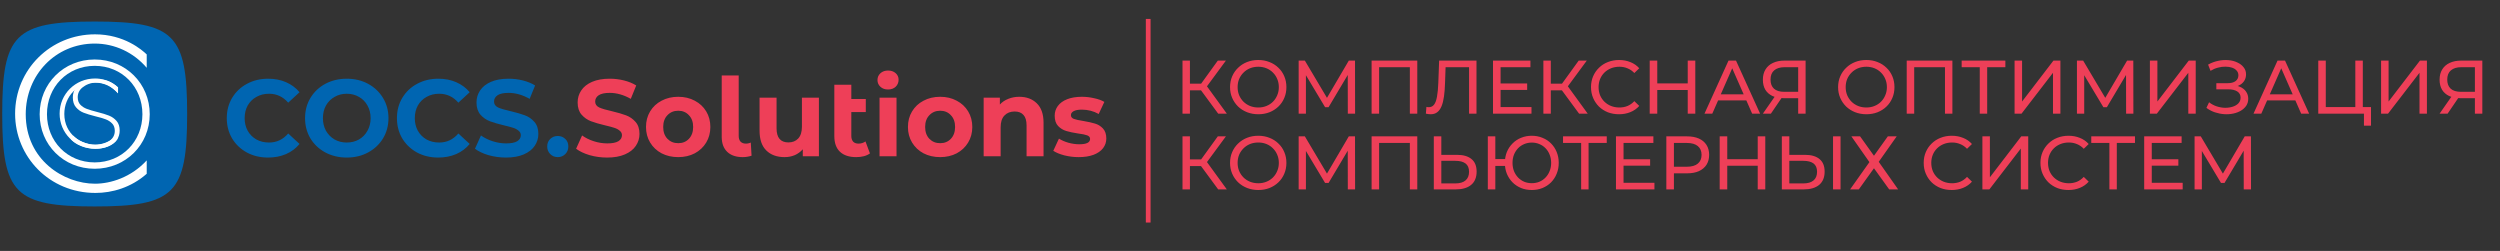 <?xml version="1.0" encoding="UTF-8"?> <svg xmlns="http://www.w3.org/2000/svg" width="528" height="53" viewBox="0 0 528 53" fill="none"><rect x="0" y="0" width="528" height="53" fill="#333333" stroke="none"/><g clip-path="url(#clip0_3671_23168)"><path d="M0.469 24.076C0.469 7.281 3.203 4.547 19.997 4.547C36.792 4.547 39.526 7.281 39.526 24.076C39.526 40.87 36.792 43.604 19.997 43.604C3.203 43.604 0.469 40.87 0.469 24.076Z" fill="#0065B1"></path><path fill-rule="evenodd" clip-rule="evenodd" d="M30.987 11.494C30.011 10.567 26.257 7.252 20.064 7.252C10.701 7.252 3.191 14.663 3.191 24.024C3.191 33.093 10.408 40.748 20.161 40.748C23.672 40.748 27.671 39.627 30.987 36.701V33.873C27.671 37.481 23.331 38.798 20.064 38.798C13.48 38.798 5.435 33.776 5.435 24.122C5.435 15.882 11.676 9.202 20.015 9.202C24.209 9.202 28.207 11.055 30.987 14.322V11.494H30.987Z" fill="white"></path><path fill-rule="evenodd" clip-rule="evenodd" d="M19.999 12.562C13.448 12.562 8.375 17.669 8.375 24.119C8.375 30.57 13.414 35.642 19.999 35.642C26.55 35.642 31.623 30.57 31.623 24.119C31.623 17.669 26.55 12.562 19.999 12.562ZM19.999 34.299C14.221 34.299 9.92 29.831 9.92 24.119C9.92 18.375 14.221 13.906 19.999 13.906C25.777 13.906 30.078 18.375 30.078 24.119C30.078 29.831 25.777 34.299 19.999 34.299Z" fill="white"></path><path fill-rule="evenodd" clip-rule="evenodd" d="M24.91 18.457C24.477 18.047 22.813 16.577 20.068 16.577C15.918 16.577 12.59 19.862 12.59 24.012C12.59 28.032 15.789 31.386 20.111 31.425C21.686 31.44 23.663 30.96 24.776 29.393C24.76 29.38 24.91 28.378 24.91 28.378C23.44 29.977 21.516 30.561 20.068 30.561C17.15 30.561 13.584 28.335 13.584 24.055C13.584 20.402 16.351 17.441 20.046 17.441C21.905 17.441 23.677 18.263 24.91 19.711V18.457Z" fill="white"></path><path fill-rule="evenodd" clip-rule="evenodd" d="M20.167 31.407C21.289 31.407 22.206 31.205 22.977 30.86C23.748 30.515 24.348 30.084 24.72 29.505C25.092 28.926 25.278 28.285 25.278 27.582C25.278 26.728 25.058 26.049 24.619 25.546C24.186 25.048 23.64 24.661 23.027 24.419C22.405 24.171 21.573 23.916 20.532 23.654C19.6 23.42 18.863 23.199 18.322 22.992C17.781 22.786 17.328 22.489 16.963 22.104C16.598 21.718 16.416 21.201 16.416 20.553C16.416 19.698 16.754 19.002 17.43 18.465C18.105 17.927 19.096 17.44 20.407 17.44C21.069 17.44 21.958 17.587 22.617 17.86C23.33 18.155 24.5 19.182 24.927 19.69L24.937 18.47C24.495 18.02 23.48 17.314 22.723 17.079C21.974 16.847 21.195 16.728 20.411 16.728C19.288 16.728 18.352 16.9 17.602 17.245C16.852 17.59 16.294 18.055 15.929 18.64C15.564 19.227 15.381 19.871 15.381 20.573C15.381 21.442 15.601 22.134 16.041 22.651C16.48 23.168 17.014 23.551 17.643 23.799C18.271 24.047 19.106 24.302 20.147 24.564C21.066 24.784 21.796 24.998 22.337 25.205C22.878 25.411 23.331 25.708 23.696 26.094C24.061 26.48 24.244 26.997 24.244 27.644C24.244 28.485 23.899 29.167 23.209 29.691C22.52 30.215 21.489 30.57 20.137 30.57C19.204 30.57 18.312 30.338 17.467 30C16.622 29.662 15.963 29.195 15.463 28.657L14.996 29.443C15.523 30.022 16.257 30.494 17.196 30.859C18.136 31.224 19.126 31.407 20.167 31.407Z" fill="white"></path></g><path d="M56.614 33.276C54.973 33.276 53.486 32.923 52.152 32.218C50.833 31.497 49.791 30.508 49.024 29.251C48.273 27.978 47.897 26.545 47.897 24.95C47.897 23.355 48.273 21.929 49.024 20.672C49.791 19.399 50.833 18.41 52.152 17.705C53.486 16.984 54.981 16.624 56.637 16.624C58.032 16.624 59.29 16.869 60.409 17.36C61.544 17.851 62.494 18.556 63.261 19.476L60.869 21.684C59.78 20.427 58.431 19.798 56.821 19.798C55.824 19.798 54.935 20.02 54.153 20.465C53.371 20.894 52.758 21.5 52.313 22.282C51.884 23.064 51.669 23.953 51.669 24.95C51.669 25.947 51.884 26.836 52.313 27.618C52.758 28.4 53.371 29.013 54.153 29.458C54.935 29.887 55.824 30.102 56.821 30.102C58.431 30.102 59.78 29.466 60.869 28.193L63.261 30.401C62.494 31.336 61.544 32.049 60.409 32.54C59.274 33.031 58.009 33.276 56.614 33.276ZM73.237 33.276C71.566 33.276 70.056 32.916 68.706 32.195C67.372 31.474 66.322 30.485 65.555 29.228C64.804 27.955 64.428 26.529 64.428 24.95C64.428 23.371 64.804 21.952 65.555 20.695C66.322 19.422 67.372 18.426 68.706 17.705C70.056 16.984 71.566 16.624 73.237 16.624C74.909 16.624 76.411 16.984 77.745 17.705C79.079 18.426 80.13 19.422 80.896 20.695C81.663 21.952 82.046 23.371 82.046 24.95C82.046 26.529 81.663 27.955 80.896 29.228C80.13 30.485 79.079 31.474 77.745 32.195C76.411 32.916 74.909 33.276 73.237 33.276ZM73.237 30.102C74.188 30.102 75.047 29.887 75.813 29.458C76.58 29.013 77.178 28.4 77.607 27.618C78.052 26.836 78.274 25.947 78.274 24.95C78.274 23.953 78.052 23.064 77.607 22.282C77.178 21.5 76.58 20.894 75.813 20.465C75.047 20.02 74.188 19.798 73.237 19.798C72.287 19.798 71.428 20.02 70.661 20.465C69.895 20.894 69.289 21.5 68.844 22.282C68.415 23.064 68.2 23.953 68.2 24.95C68.2 25.947 68.415 26.836 68.844 27.618C69.289 28.4 69.895 29.013 70.661 29.458C71.428 29.887 72.287 30.102 73.237 30.102ZM92.552 33.276C90.911 33.276 89.424 32.923 88.09 32.218C86.771 31.497 85.728 30.508 84.962 29.251C84.21 27.978 83.835 26.545 83.835 24.95C83.835 23.355 84.21 21.929 84.962 20.672C85.728 19.399 86.771 18.41 88.09 17.705C89.424 16.984 90.918 16.624 92.575 16.624C93.97 16.624 95.227 16.869 96.347 17.36C97.481 17.851 98.432 18.556 99.198 19.476L96.806 21.684C95.718 20.427 94.368 19.798 92.758 19.798C91.762 19.798 90.873 20.02 90.091 20.465C89.308 20.894 88.695 21.5 88.251 22.282C87.821 23.064 87.606 23.953 87.606 24.95C87.606 25.947 87.821 26.836 88.251 27.618C88.695 28.4 89.308 29.013 90.091 29.458C90.873 29.887 91.762 30.102 92.758 30.102C94.368 30.102 95.718 29.466 96.806 28.193L99.198 30.401C98.432 31.336 97.481 32.049 96.347 32.54C95.212 33.031 93.947 33.276 92.552 33.276ZM106.87 33.276C105.597 33.276 104.363 33.107 103.167 32.77C101.986 32.417 101.036 31.965 100.315 31.413L101.58 28.607C102.27 29.113 103.09 29.519 104.041 29.826C104.992 30.133 105.942 30.286 106.893 30.286C107.951 30.286 108.733 30.133 109.239 29.826C109.745 29.504 109.998 29.082 109.998 28.561C109.998 28.178 109.845 27.863 109.538 27.618C109.247 27.357 108.863 27.15 108.388 26.997C107.928 26.844 107.299 26.675 106.502 26.491C105.275 26.2 104.271 25.908 103.489 25.617C102.707 25.326 102.032 24.858 101.465 24.214C100.913 23.57 100.637 22.711 100.637 21.638C100.637 20.703 100.89 19.859 101.396 19.108C101.902 18.341 102.661 17.736 103.673 17.291C104.7 16.846 105.95 16.624 107.422 16.624C108.449 16.624 109.454 16.747 110.435 16.992C111.416 17.237 112.275 17.59 113.011 18.05L111.861 20.879C110.374 20.036 108.886 19.614 107.399 19.614C106.356 19.614 105.582 19.783 105.076 20.12C104.585 20.457 104.34 20.902 104.34 21.454C104.34 22.006 104.624 22.42 105.191 22.696C105.774 22.957 106.655 23.217 107.836 23.478C109.063 23.769 110.067 24.061 110.849 24.352C111.631 24.643 112.298 25.103 112.85 25.732C113.417 26.361 113.701 27.212 113.701 28.285C113.701 29.205 113.44 30.048 112.919 30.815C112.413 31.566 111.646 32.164 110.619 32.609C109.592 33.054 108.342 33.276 106.87 33.276ZM117.8 33.184C117.171 33.184 116.642 32.969 116.213 32.54C115.784 32.111 115.569 31.574 115.569 30.93C115.569 30.271 115.784 29.742 116.213 29.343C116.642 28.929 117.171 28.722 117.8 28.722C118.429 28.722 118.958 28.929 119.387 29.343C119.816 29.742 120.031 30.271 120.031 30.93C120.031 31.574 119.816 32.111 119.387 32.54C118.958 32.969 118.429 33.184 117.8 33.184Z" fill="#0065B1"></path><path d="M128.23 33.276C126.958 33.276 125.723 33.107 124.527 32.77C123.347 32.417 122.396 31.965 121.675 31.413L122.94 28.607C123.63 29.113 124.451 29.519 125.401 29.826C126.352 30.133 127.303 30.286 128.253 30.286C129.311 30.286 130.093 30.133 130.599 29.826C131.105 29.504 131.358 29.082 131.358 28.561C131.358 28.178 131.205 27.863 130.898 27.618C130.607 27.357 130.224 27.15 129.748 26.997C129.288 26.844 128.66 26.675 127.862 26.491C126.636 26.2 125.631 25.908 124.849 25.617C124.067 25.326 123.393 24.858 122.825 24.214C122.273 23.57 121.997 22.711 121.997 21.638C121.997 20.703 122.25 19.859 122.756 19.108C123.262 18.341 124.021 17.736 125.033 17.291C126.061 16.846 127.31 16.624 128.782 16.624C129.81 16.624 130.814 16.747 131.795 16.992C132.777 17.237 133.635 17.59 134.371 18.05L133.221 20.879C131.734 20.036 130.247 19.614 128.759 19.614C127.717 19.614 126.942 19.783 126.436 20.12C125.946 20.457 125.7 20.902 125.7 21.454C125.7 22.006 125.984 22.42 126.551 22.696C127.134 22.957 128.016 23.217 129.196 23.478C130.423 23.769 131.427 24.061 132.209 24.352C132.991 24.643 133.658 25.103 134.21 25.732C134.778 26.361 135.061 27.212 135.061 28.285C135.061 29.205 134.801 30.048 134.279 30.815C133.773 31.566 133.007 32.164 131.979 32.609C130.952 33.054 129.702 33.276 128.23 33.276ZM143.242 33.184C141.939 33.184 140.766 32.916 139.723 32.379C138.696 31.827 137.891 31.068 137.308 30.102C136.726 29.136 136.434 28.04 136.434 26.813C136.434 25.586 136.726 24.49 137.308 23.524C137.891 22.558 138.696 21.807 139.723 21.27C140.766 20.718 141.939 20.442 143.242 20.442C144.546 20.442 145.711 20.718 146.738 21.27C147.766 21.807 148.571 22.558 149.153 23.524C149.736 24.49 150.027 25.586 150.027 26.813C150.027 28.04 149.736 29.136 149.153 30.102C148.571 31.068 147.766 31.827 146.738 32.379C145.711 32.916 144.546 33.184 143.242 33.184ZM143.242 30.24C144.162 30.24 144.914 29.933 145.496 29.32C146.094 28.691 146.393 27.856 146.393 26.813C146.393 25.77 146.094 24.942 145.496 24.329C144.914 23.7 144.162 23.386 143.242 23.386C142.322 23.386 141.563 23.7 140.965 24.329C140.367 24.942 140.068 25.77 140.068 26.813C140.068 27.856 140.367 28.691 140.965 29.32C141.563 29.933 142.322 30.24 143.242 30.24ZM156.865 33.184C155.469 33.184 154.381 32.816 153.599 32.08C152.817 31.329 152.426 30.271 152.426 28.906V15.934H156.014V28.699C156.014 29.22 156.144 29.627 156.405 29.918C156.681 30.194 157.064 30.332 157.555 30.332C157.739 30.332 157.923 30.309 158.107 30.263C158.306 30.217 158.459 30.163 158.567 30.102L158.728 32.885C158.13 33.084 157.509 33.184 156.865 33.184ZM172.955 20.626V33H169.551V31.528C169.076 32.065 168.508 32.479 167.849 32.77C167.19 33.046 166.477 33.184 165.71 33.184C164.085 33.184 162.797 32.716 161.846 31.781C160.895 30.846 160.42 29.458 160.42 27.618V20.626H164.008V27.089C164.008 29.082 164.844 30.079 166.515 30.079C167.374 30.079 168.064 29.803 168.585 29.251C169.106 28.684 169.367 27.848 169.367 26.744V20.626H172.955ZM183.731 32.402C183.378 32.663 182.941 32.862 182.42 33C181.914 33.123 181.385 33.184 180.833 33.184C179.346 33.184 178.203 32.808 177.406 32.057C176.609 31.306 176.21 30.202 176.21 28.745V17.889H179.798V20.902H182.857V23.662H179.798V28.699C179.798 29.22 179.928 29.627 180.189 29.918C180.45 30.194 180.825 30.332 181.316 30.332C181.868 30.332 182.359 30.179 182.788 29.872L183.731 32.402ZM185.758 20.626H189.346V33H185.758V20.626ZM187.552 18.901C186.892 18.901 186.356 18.709 185.942 18.326C185.528 17.943 185.321 17.467 185.321 16.9C185.321 16.333 185.528 15.857 185.942 15.474C186.356 15.091 186.892 14.899 187.552 14.899C188.211 14.899 188.748 15.083 189.162 15.451C189.576 15.819 189.783 16.279 189.783 16.831C189.783 17.429 189.576 17.927 189.162 18.326C188.748 18.709 188.211 18.901 187.552 18.901ZM198.564 33.184C197.26 33.184 196.087 32.916 195.045 32.379C194.017 31.827 193.212 31.068 192.63 30.102C192.047 29.136 191.756 28.04 191.756 26.813C191.756 25.586 192.047 24.49 192.63 23.524C193.212 22.558 194.017 21.807 195.045 21.27C196.087 20.718 197.26 20.442 198.564 20.442C199.867 20.442 201.032 20.718 202.06 21.27C203.087 21.807 203.892 22.558 204.475 23.524C205.057 24.49 205.349 25.586 205.349 26.813C205.349 28.04 205.057 29.136 204.475 30.102C203.892 31.068 203.087 31.827 202.06 32.379C201.032 32.916 199.867 33.184 198.564 33.184ZM198.564 30.24C199.484 30.24 200.235 29.933 200.818 29.32C201.416 28.691 201.715 27.856 201.715 26.813C201.715 25.77 201.416 24.942 200.818 24.329C200.235 23.7 199.484 23.386 198.564 23.386C197.644 23.386 196.885 23.7 196.287 24.329C195.689 24.942 195.39 25.77 195.39 26.813C195.39 27.856 195.689 28.691 196.287 29.32C196.885 29.933 197.644 30.24 198.564 30.24ZM215.268 20.442C216.801 20.442 218.035 20.902 218.971 21.822C219.921 22.742 220.397 24.107 220.397 25.916V33H216.809V26.468C216.809 25.487 216.594 24.758 216.165 24.283C215.735 23.792 215.114 23.547 214.302 23.547C213.397 23.547 212.676 23.831 212.14 24.398C211.603 24.95 211.335 25.778 211.335 26.882V33H207.747V20.626H211.174V22.075C211.649 21.554 212.239 21.155 212.945 20.879C213.65 20.588 214.424 20.442 215.268 20.442ZM227.812 33.184C226.785 33.184 225.78 33.061 224.799 32.816C223.818 32.555 223.036 32.233 222.453 31.85L223.649 29.274C224.201 29.627 224.868 29.918 225.65 30.148C226.432 30.363 227.199 30.47 227.95 30.47C229.468 30.47 230.227 30.094 230.227 29.343C230.227 28.99 230.02 28.737 229.606 28.584C229.192 28.431 228.556 28.3 227.697 28.193C226.685 28.04 225.849 27.863 225.19 27.664C224.531 27.465 223.956 27.112 223.465 26.606C222.99 26.1 222.752 25.379 222.752 24.444C222.752 23.662 222.974 22.972 223.419 22.374C223.879 21.761 224.538 21.285 225.397 20.948C226.271 20.611 227.298 20.442 228.479 20.442C229.353 20.442 230.219 20.542 231.078 20.741C231.952 20.925 232.673 21.186 233.24 21.523L232.044 24.076C230.955 23.463 229.767 23.156 228.479 23.156C227.712 23.156 227.137 23.263 226.754 23.478C226.371 23.693 226.179 23.969 226.179 24.306C226.179 24.689 226.386 24.958 226.8 25.111C227.214 25.264 227.873 25.41 228.778 25.548C229.79 25.717 230.618 25.901 231.262 26.1C231.906 26.284 232.466 26.629 232.941 27.135C233.416 27.641 233.654 28.346 233.654 29.251C233.654 30.018 233.424 30.7 232.964 31.298C232.504 31.896 231.829 32.364 230.94 32.701C230.066 33.023 229.023 33.184 227.812 33.184Z" fill="#EE3F58"></path><line x1="242.5" y1="4" x2="242.5" y2="47" stroke="#EE3F58"></line><path d="M257.28 24L253.216 18.48L254.512 17.68L259.104 24H257.28ZM249.744 24V12.8H251.312V24H249.744ZM250.832 19.072V17.664H254.464V19.072H250.832ZM254.656 18.576L253.184 18.352L257.2 12.8H258.912L254.656 18.576ZM265.753 24.128C264.899 24.128 264.105 23.984 263.369 23.696C262.643 23.408 262.014 23.008 261.481 22.496C260.947 21.973 260.531 21.365 260.233 20.672C259.934 19.979 259.785 19.221 259.785 18.4C259.785 17.579 259.934 16.821 260.233 16.128C260.531 15.435 260.947 14.832 261.481 14.32C262.014 13.797 262.643 13.392 263.369 13.104C264.094 12.816 264.889 12.672 265.753 12.672C266.606 12.672 267.39 12.816 268.105 13.104C268.83 13.381 269.459 13.781 269.993 14.304C270.537 14.816 270.953 15.419 271.241 16.112C271.539 16.805 271.689 17.568 271.689 18.4C271.689 19.232 271.539 19.995 271.241 20.688C270.953 21.381 270.537 21.989 269.993 22.512C269.459 23.024 268.83 23.424 268.105 23.712C267.39 23.989 266.606 24.128 265.753 24.128ZM265.753 22.704C266.371 22.704 266.942 22.597 267.465 22.384C267.998 22.171 268.457 21.872 268.841 21.488C269.235 21.093 269.539 20.635 269.753 20.112C269.977 19.589 270.089 19.019 270.089 18.4C270.089 17.781 269.977 17.211 269.753 16.688C269.539 16.165 269.235 15.712 268.841 15.328C268.457 14.933 267.998 14.629 267.465 14.416C266.942 14.203 266.371 14.096 265.753 14.096C265.123 14.096 264.542 14.203 264.009 14.416C263.486 14.629 263.027 14.933 262.633 15.328C262.238 15.712 261.929 16.165 261.705 16.688C261.491 17.211 261.385 17.781 261.385 18.4C261.385 19.019 261.491 19.589 261.705 20.112C261.929 20.635 262.238 21.093 262.633 21.488C263.027 21.872 263.486 22.171 264.009 22.384C264.542 22.597 265.123 22.704 265.753 22.704ZM274.275 24V12.8H275.587L280.611 21.264H279.907L284.867 12.8H286.179L286.195 24H284.659L284.643 15.216H285.011L280.595 22.64H279.859L275.411 15.216H275.811V24H274.275ZM289.682 24V12.8H299.33V24H297.762V13.776L298.146 14.192H290.866L291.266 13.776V24H289.682ZM302.154 24.128C301.994 24.128 301.834 24.117 301.674 24.096C301.514 24.075 301.338 24.043 301.146 24L301.258 22.576C301.428 22.619 301.599 22.64 301.77 22.64C302.239 22.64 302.612 22.453 302.89 22.08C303.167 21.707 303.37 21.141 303.498 20.384C303.636 19.627 303.727 18.672 303.77 17.52L303.946 12.8H311.834V24H310.266V13.776L310.65 14.192H304.97L305.322 13.76L305.194 17.472C305.162 18.581 305.087 19.552 304.97 20.384C304.852 21.216 304.676 21.909 304.442 22.464C304.207 23.019 303.903 23.435 303.53 23.712C303.167 23.989 302.708 24.128 302.154 24.128ZM316.778 17.632H322.538V18.992H316.778V17.632ZM316.922 22.608H323.45V24H315.322V12.8H323.226V14.192H316.922V22.608ZM333.499 24L329.435 18.48L330.731 17.68L335.323 24H333.499ZM325.963 24V12.8H327.531V24H325.963ZM327.051 19.072V17.664H330.683V19.072H327.051ZM330.875 18.576L329.403 18.352L333.419 12.8H335.131L330.875 18.576ZM341.94 24.128C341.086 24.128 340.297 23.989 339.572 23.712C338.857 23.424 338.233 23.024 337.7 22.512C337.177 21.989 336.766 21.381 336.468 20.688C336.169 19.995 336.02 19.232 336.02 18.4C336.02 17.568 336.169 16.805 336.468 16.112C336.766 15.419 337.182 14.816 337.716 14.304C338.249 13.781 338.873 13.381 339.588 13.104C340.313 12.816 341.102 12.672 341.956 12.672C342.82 12.672 343.614 12.821 344.34 13.12C345.076 13.408 345.7 13.84 346.212 14.416L345.172 15.424C344.745 14.976 344.265 14.645 343.732 14.432C343.198 14.208 342.628 14.096 342.02 14.096C341.39 14.096 340.804 14.203 340.26 14.416C339.726 14.629 339.262 14.928 338.868 15.312C338.473 15.696 338.164 16.155 337.94 16.688C337.726 17.211 337.62 17.781 337.62 18.4C337.62 19.019 337.726 19.595 337.94 20.128C338.164 20.651 338.473 21.104 338.868 21.488C339.262 21.872 339.726 22.171 340.26 22.384C340.804 22.597 341.39 22.704 342.02 22.704C342.628 22.704 343.198 22.597 343.732 22.384C344.265 22.16 344.745 21.819 345.172 21.36L346.212 22.368C345.7 22.944 345.076 23.381 344.34 23.68C343.614 23.979 342.814 24.128 341.94 24.128ZM356.448 12.8H358.048V24H356.448V12.8ZM350.016 24H348.416V12.8H350.016V24ZM356.592 19.008H349.856V17.616H356.592V19.008ZM359.989 24L365.061 12.8H366.645L371.733 24H370.053L365.525 13.696H366.165L361.637 24H359.989ZM362.149 21.2L362.581 19.92H368.885L369.349 21.2H362.149ZM379.775 24V20.352L380.191 20.736H376.687C375.78 20.736 374.996 20.581 374.335 20.272C373.684 19.963 373.183 19.52 372.831 18.944C372.489 18.357 372.319 17.653 372.319 16.832C372.319 15.979 372.505 15.253 372.879 14.656C373.252 14.048 373.78 13.589 374.463 13.28C375.145 12.96 375.94 12.8 376.847 12.8H381.343V24H379.775ZM372.319 24L375.087 20.032H376.719L374.015 24H372.319ZM379.775 19.84V13.728L380.191 14.192H376.911C375.951 14.192 375.215 14.416 374.703 14.864C374.191 15.301 373.935 15.952 373.935 16.816C373.935 17.637 374.175 18.272 374.655 18.72C375.145 19.168 375.865 19.392 376.815 19.392H380.191L379.775 19.84ZM394.175 24.128C393.321 24.128 392.527 23.984 391.791 23.696C391.065 23.408 390.436 23.008 389.903 22.496C389.369 21.973 388.953 21.365 388.655 20.672C388.356 19.979 388.207 19.221 388.207 18.4C388.207 17.579 388.356 16.821 388.655 16.128C388.953 15.435 389.369 14.832 389.903 14.32C390.436 13.797 391.065 13.392 391.791 13.104C392.516 12.816 393.311 12.672 394.175 12.672C395.028 12.672 395.812 12.816 396.527 13.104C397.252 13.381 397.881 13.781 398.415 14.304C398.959 14.816 399.375 15.419 399.663 16.112C399.961 16.805 400.111 17.568 400.111 18.4C400.111 19.232 399.961 19.995 399.663 20.688C399.375 21.381 398.959 21.989 398.415 22.512C397.881 23.024 397.252 23.424 396.527 23.712C395.812 23.989 395.028 24.128 394.175 24.128ZM394.175 22.704C394.793 22.704 395.364 22.597 395.887 22.384C396.42 22.171 396.879 21.872 397.263 21.488C397.657 21.093 397.961 20.635 398.175 20.112C398.399 19.589 398.511 19.019 398.511 18.4C398.511 17.781 398.399 17.211 398.175 16.688C397.961 16.165 397.657 15.712 397.263 15.328C396.879 14.933 396.42 14.629 395.887 14.416C395.364 14.203 394.793 14.096 394.175 14.096C393.545 14.096 392.964 14.203 392.431 14.416C391.908 14.629 391.449 14.933 391.055 15.328C390.66 15.712 390.351 16.165 390.127 16.688C389.913 17.211 389.807 17.781 389.807 18.4C389.807 19.019 389.913 19.589 390.127 20.112C390.351 20.635 390.66 21.093 391.055 21.488C391.449 21.872 391.908 22.171 392.431 22.384C392.964 22.597 393.545 22.704 394.175 22.704ZM402.697 24V12.8H412.345V24H410.777V13.776L411.161 14.192H403.881L404.281 13.776V24H402.697ZM418.126 24V13.776L418.526 14.192H414.302V12.8H423.534V14.192H419.31L419.694 13.776V24H418.126ZM425.478 24V12.8H427.062V21.44L433.686 12.8H435.158V24H433.59V15.376L426.95 24H425.478ZM438.65 24V12.8H439.962L444.986 21.264H444.282L449.242 12.8H450.554L450.57 24H449.034L449.018 15.216H449.386L444.97 22.64H444.234L439.786 15.216H440.186V24H438.65ZM454.057 24V12.8H455.641V21.44L462.265 12.8H463.737V24H462.169V15.376L455.529 24H454.057ZM465.996 22.784L466.556 21.6C467.047 21.984 467.586 22.272 468.172 22.464C468.77 22.656 469.362 22.757 469.948 22.768C470.535 22.768 471.074 22.688 471.564 22.528C472.066 22.368 472.466 22.128 472.764 21.808C473.063 21.488 473.212 21.093 473.212 20.624C473.212 20.048 472.978 19.611 472.508 19.312C472.05 19.013 471.41 18.864 470.588 18.864H468.092V17.568H470.476C471.191 17.568 471.746 17.424 472.14 17.136C472.546 16.837 472.748 16.427 472.748 15.904C472.748 15.509 472.626 15.179 472.38 14.912C472.146 14.635 471.82 14.427 471.404 14.288C470.999 14.149 470.535 14.08 470.012 14.08C469.5 14.069 468.972 14.139 468.428 14.288C467.884 14.427 467.362 14.651 466.86 14.96L466.348 13.648C467.031 13.264 467.74 12.997 468.476 12.848C469.223 12.688 469.943 12.64 470.636 12.704C471.33 12.757 471.954 12.917 472.508 13.184C473.074 13.44 473.522 13.781 473.852 14.208C474.194 14.624 474.364 15.125 474.364 15.712C474.364 16.245 474.226 16.72 473.948 17.136C473.671 17.541 473.287 17.856 472.796 18.08C472.306 18.293 471.735 18.4 471.084 18.4L471.148 17.968C471.895 17.968 472.54 18.091 473.084 18.336C473.639 18.571 474.066 18.907 474.364 19.344C474.674 19.781 474.828 20.288 474.828 20.864C474.828 21.408 474.69 21.893 474.412 22.32C474.135 22.736 473.756 23.088 473.276 23.376C472.807 23.653 472.268 23.856 471.66 23.984C471.063 24.112 470.434 24.155 469.772 24.112C469.111 24.069 468.455 23.941 467.804 23.728C467.164 23.515 466.562 23.2 465.996 22.784ZM475.942 24L481.014 12.8H482.598L487.686 24H486.006L481.478 13.696H482.118L477.59 24H475.942ZM478.102 21.2L478.534 19.92H484.838L485.302 21.2H478.102ZM489.619 24V12.8H491.203V22.608H497.443V12.8H499.027V24H489.619ZM499.267 26.544V23.584L499.651 24H497.443V22.608H500.755V26.544H499.267ZM502.885 24V12.8H504.469V21.44L511.093 12.8H512.565V24H510.997V15.376L504.357 24H502.885ZM522.697 24V20.352L523.113 20.736H519.609C518.702 20.736 517.918 20.581 517.257 20.272C516.606 19.963 516.105 19.52 515.753 18.944C515.411 18.357 515.241 17.653 515.241 16.832C515.241 15.979 515.427 15.253 515.801 14.656C516.174 14.048 516.702 13.589 517.385 13.28C518.067 12.96 518.862 12.8 519.769 12.8H524.265V24H522.697ZM515.241 24L518.009 20.032H519.641L516.937 24H515.241ZM522.697 19.84V13.728L523.113 14.192H519.833C518.873 14.192 518.137 14.416 517.625 14.864C517.113 15.301 516.857 15.952 516.857 16.816C516.857 17.637 517.097 18.272 517.577 18.72C518.067 19.168 518.787 19.392 519.737 19.392H523.113L522.697 19.84ZM257.28 40L253.216 34.48L254.512 33.68L259.104 40H257.28ZM249.744 40V28.8H251.312V40H249.744ZM250.832 35.072V33.664H254.464V35.072H250.832ZM254.656 34.576L253.184 34.352L257.2 28.8H258.912L254.656 34.576ZM265.753 40.128C264.899 40.128 264.105 39.984 263.369 39.696C262.643 39.408 262.014 39.008 261.481 38.496C260.947 37.973 260.531 37.365 260.233 36.672C259.934 35.979 259.785 35.221 259.785 34.4C259.785 33.579 259.934 32.821 260.233 32.128C260.531 31.435 260.947 30.832 261.481 30.32C262.014 29.797 262.643 29.392 263.369 29.104C264.094 28.816 264.889 28.672 265.753 28.672C266.606 28.672 267.39 28.816 268.105 29.104C268.83 29.381 269.459 29.781 269.993 30.304C270.537 30.816 270.953 31.419 271.241 32.112C271.539 32.805 271.689 33.568 271.689 34.4C271.689 35.232 271.539 35.995 271.241 36.688C270.953 37.381 270.537 37.989 269.993 38.512C269.459 39.024 268.83 39.424 268.105 39.712C267.39 39.989 266.606 40.128 265.753 40.128ZM265.753 38.704C266.371 38.704 266.942 38.597 267.465 38.384C267.998 38.171 268.457 37.872 268.841 37.488C269.235 37.093 269.539 36.635 269.753 36.112C269.977 35.589 270.089 35.019 270.089 34.4C270.089 33.781 269.977 33.211 269.753 32.688C269.539 32.165 269.235 31.712 268.841 31.328C268.457 30.933 267.998 30.629 267.465 30.416C266.942 30.203 266.371 30.096 265.753 30.096C265.123 30.096 264.542 30.203 264.009 30.416C263.486 30.629 263.027 30.933 262.633 31.328C262.238 31.712 261.929 32.165 261.705 32.688C261.491 33.211 261.385 33.781 261.385 34.4C261.385 35.019 261.491 35.589 261.705 36.112C261.929 36.635 262.238 37.093 262.633 37.488C263.027 37.872 263.486 38.171 264.009 38.384C264.542 38.597 265.123 38.704 265.753 38.704ZM274.275 40V28.8H275.587L280.611 37.264H279.907L284.867 28.8H286.179L286.195 40H284.659L284.643 31.216H285.011L280.595 38.64H279.859L275.411 31.216H275.811V40H274.275ZM289.682 40V28.8H299.33V40H297.762V29.776L298.146 30.192H290.866L291.266 29.776V40H289.682ZM307.734 32.704C309.057 32.704 310.075 33.003 310.79 33.6C311.505 34.187 311.862 35.067 311.862 36.24C311.862 37.477 311.473 38.416 310.694 39.056C309.926 39.685 308.843 40 307.446 40H302.822V28.8H304.406V32.704H307.734ZM307.382 38.736C308.31 38.736 309.019 38.528 309.51 38.112C310.011 37.696 310.262 37.083 310.262 36.272C310.262 35.483 310.017 34.901 309.526 34.528C309.035 34.155 308.321 33.968 307.382 33.968H304.406V38.736H307.382ZM314.228 40V28.8H315.812V33.6H318.708V35.04H315.812V40H314.228ZM323.508 40.128C322.698 40.128 321.946 39.989 321.252 39.712C320.559 39.424 319.956 39.024 319.444 38.512C318.932 37.989 318.532 37.381 318.244 36.688C317.967 35.995 317.828 35.232 317.828 34.4C317.828 33.568 317.967 32.805 318.244 32.112C318.532 31.419 318.932 30.816 319.444 30.304C319.956 29.781 320.559 29.381 321.252 29.104C321.946 28.816 322.698 28.672 323.508 28.672C324.319 28.672 325.071 28.816 325.764 29.104C326.468 29.381 327.076 29.781 327.588 30.304C328.1 30.816 328.495 31.419 328.772 32.112C329.06 32.805 329.204 33.568 329.204 34.4C329.204 35.232 329.06 35.995 328.772 36.688C328.495 37.381 328.1 37.989 327.588 38.512C327.076 39.024 326.468 39.424 325.764 39.712C325.071 39.989 324.319 40.128 323.508 40.128ZM323.508 38.688C324.095 38.688 324.634 38.587 325.124 38.384C325.626 38.171 326.058 37.872 326.42 37.488C326.794 37.104 327.082 36.651 327.284 36.128C327.498 35.605 327.604 35.029 327.604 34.4C327.604 33.771 327.498 33.195 327.284 32.672C327.082 32.149 326.794 31.696 326.42 31.312C326.058 30.928 325.626 30.635 325.124 30.432C324.634 30.219 324.1 30.112 323.524 30.112C322.948 30.112 322.41 30.219 321.908 30.432C321.418 30.635 320.986 30.928 320.612 31.312C320.25 31.696 319.962 32.149 319.748 32.672C319.546 33.195 319.444 33.771 319.444 34.4C319.444 35.029 319.546 35.605 319.748 36.128C319.962 36.651 320.25 37.104 320.612 37.488C320.986 37.872 321.418 38.171 321.908 38.384C322.41 38.587 322.943 38.688 323.508 38.688ZM333.938 40V29.776L334.338 30.192H330.114V28.8H339.346V30.192H335.122L335.506 29.776V40H333.938ZM342.747 33.632H348.507V34.992H342.747V33.632ZM342.891 38.608H349.419V40H341.291V28.8H349.195V30.192H342.891V38.608ZM351.932 40V28.8H356.3C357.281 28.8 358.118 28.955 358.812 29.264C359.505 29.573 360.038 30.021 360.412 30.608C360.785 31.195 360.972 31.893 360.972 32.704C360.972 33.515 360.785 34.213 360.412 34.8C360.038 35.376 359.505 35.824 358.812 36.144C358.118 36.453 357.281 36.608 356.3 36.608H352.812L353.532 35.856V40H351.932ZM353.532 36.016L352.812 35.216H356.252C357.276 35.216 358.049 34.997 358.572 34.56C359.105 34.123 359.372 33.504 359.372 32.704C359.372 31.904 359.105 31.285 358.572 30.848C358.049 30.411 357.276 30.192 356.252 30.192H352.812L353.532 29.392V36.016ZM371.229 28.8H372.829V40H371.229V28.8ZM364.797 40H363.197V28.8H364.797V40ZM371.373 35.008H364.637V33.616H371.373V35.008ZM381.234 32.704C382.557 32.704 383.575 33.003 384.29 33.6C385.005 34.187 385.362 35.067 385.362 36.24C385.362 37.477 384.973 38.416 384.194 39.056C383.426 39.685 382.343 40 380.946 40H376.322V28.8H377.906V32.704H381.234ZM380.882 38.736C381.81 38.736 382.519 38.528 383.01 38.112C383.511 37.696 383.762 37.083 383.762 36.272C383.762 35.483 383.517 34.901 383.026 34.528C382.535 34.155 381.821 33.968 380.882 33.968H377.906V38.736H380.882ZM387.138 40V28.8H388.722V40H387.138ZM391.013 28.8H392.853L395.781 32.896L398.709 28.8H400.581L396.789 34.176L400.885 40H398.997L395.781 35.536L392.581 40H390.741L394.821 34.24L391.013 28.8ZM412.205 40.128C411.352 40.128 410.562 39.989 409.837 39.712C409.122 39.424 408.498 39.024 407.965 38.512C407.442 37.989 407.032 37.381 406.733 36.688C406.434 35.995 406.285 35.232 406.285 34.4C406.285 33.568 406.434 32.805 406.733 32.112C407.032 31.419 407.448 30.816 407.981 30.304C408.514 29.781 409.138 29.381 409.853 29.104C410.578 28.816 411.368 28.672 412.221 28.672C413.085 28.672 413.88 28.821 414.605 29.12C415.341 29.408 415.965 29.84 416.477 30.416L415.437 31.424C415.01 30.976 414.53 30.645 413.997 30.432C413.464 30.208 412.893 30.096 412.285 30.096C411.656 30.096 411.069 30.203 410.525 30.416C409.992 30.629 409.528 30.928 409.133 31.312C408.738 31.696 408.429 32.155 408.205 32.688C407.992 33.211 407.885 33.781 407.885 34.4C407.885 35.019 407.992 35.595 408.205 36.128C408.429 36.651 408.738 37.104 409.133 37.488C409.528 37.872 409.992 38.171 410.525 38.384C411.069 38.597 411.656 38.704 412.285 38.704C412.893 38.704 413.464 38.597 413.997 38.384C414.53 38.16 415.01 37.819 415.437 37.36L416.477 38.368C415.965 38.944 415.341 39.381 414.605 39.68C413.88 39.979 413.08 40.128 412.205 40.128ZM418.682 40V28.8H420.266V37.44L426.89 28.8H428.362V40H426.794V31.376L420.154 40H418.682ZM436.861 40.128C436.008 40.128 435.219 39.989 434.493 39.712C433.779 39.424 433.155 39.024 432.621 38.512C432.099 37.989 431.688 37.381 431.389 36.688C431.091 35.995 430.941 35.232 430.941 34.4C430.941 33.568 431.091 32.805 431.389 32.112C431.688 31.419 432.104 30.816 432.637 30.304C433.171 29.781 433.795 29.381 434.509 29.104C435.235 28.816 436.024 28.672 436.877 28.672C437.741 28.672 438.536 28.821 439.261 29.12C439.997 29.408 440.621 29.84 441.133 30.416L440.093 31.424C439.667 30.976 439.187 30.645 438.653 30.432C438.12 30.208 437.549 30.096 436.941 30.096C436.312 30.096 435.725 30.203 435.181 30.416C434.648 30.629 434.184 30.928 433.789 31.312C433.395 31.696 433.085 32.155 432.861 32.688C432.648 33.211 432.541 33.781 432.541 34.4C432.541 35.019 432.648 35.595 432.861 36.128C433.085 36.651 433.395 37.104 433.789 37.488C434.184 37.872 434.648 38.171 435.181 38.384C435.725 38.597 436.312 38.704 436.941 38.704C437.549 38.704 438.12 38.597 438.653 38.384C439.187 38.16 439.667 37.819 440.093 37.36L441.133 38.368C440.621 38.944 439.997 39.381 439.261 39.68C438.536 39.979 437.736 40.128 436.861 40.128ZM445.501 40V29.776L445.901 30.192H441.677V28.8H450.909V30.192H446.685L447.069 29.776V40H445.501ZM454.309 33.632H460.069V34.992H454.309V33.632ZM454.453 38.608H460.981V40H452.853V28.8H460.757V30.192H454.453V38.608ZM463.494 40V28.8H464.806L469.83 37.264H469.126L474.086 28.8H475.398L475.414 40H473.878L473.862 31.216H474.23L469.814 38.64H469.078L464.63 31.216H465.03V40H463.494Z" fill="#EE3F58"></path><defs><clipPath id="clip0_3671_23168"><rect width="40" height="40" fill="white" transform="translate(0 4)"></rect></clipPath></defs></svg> 